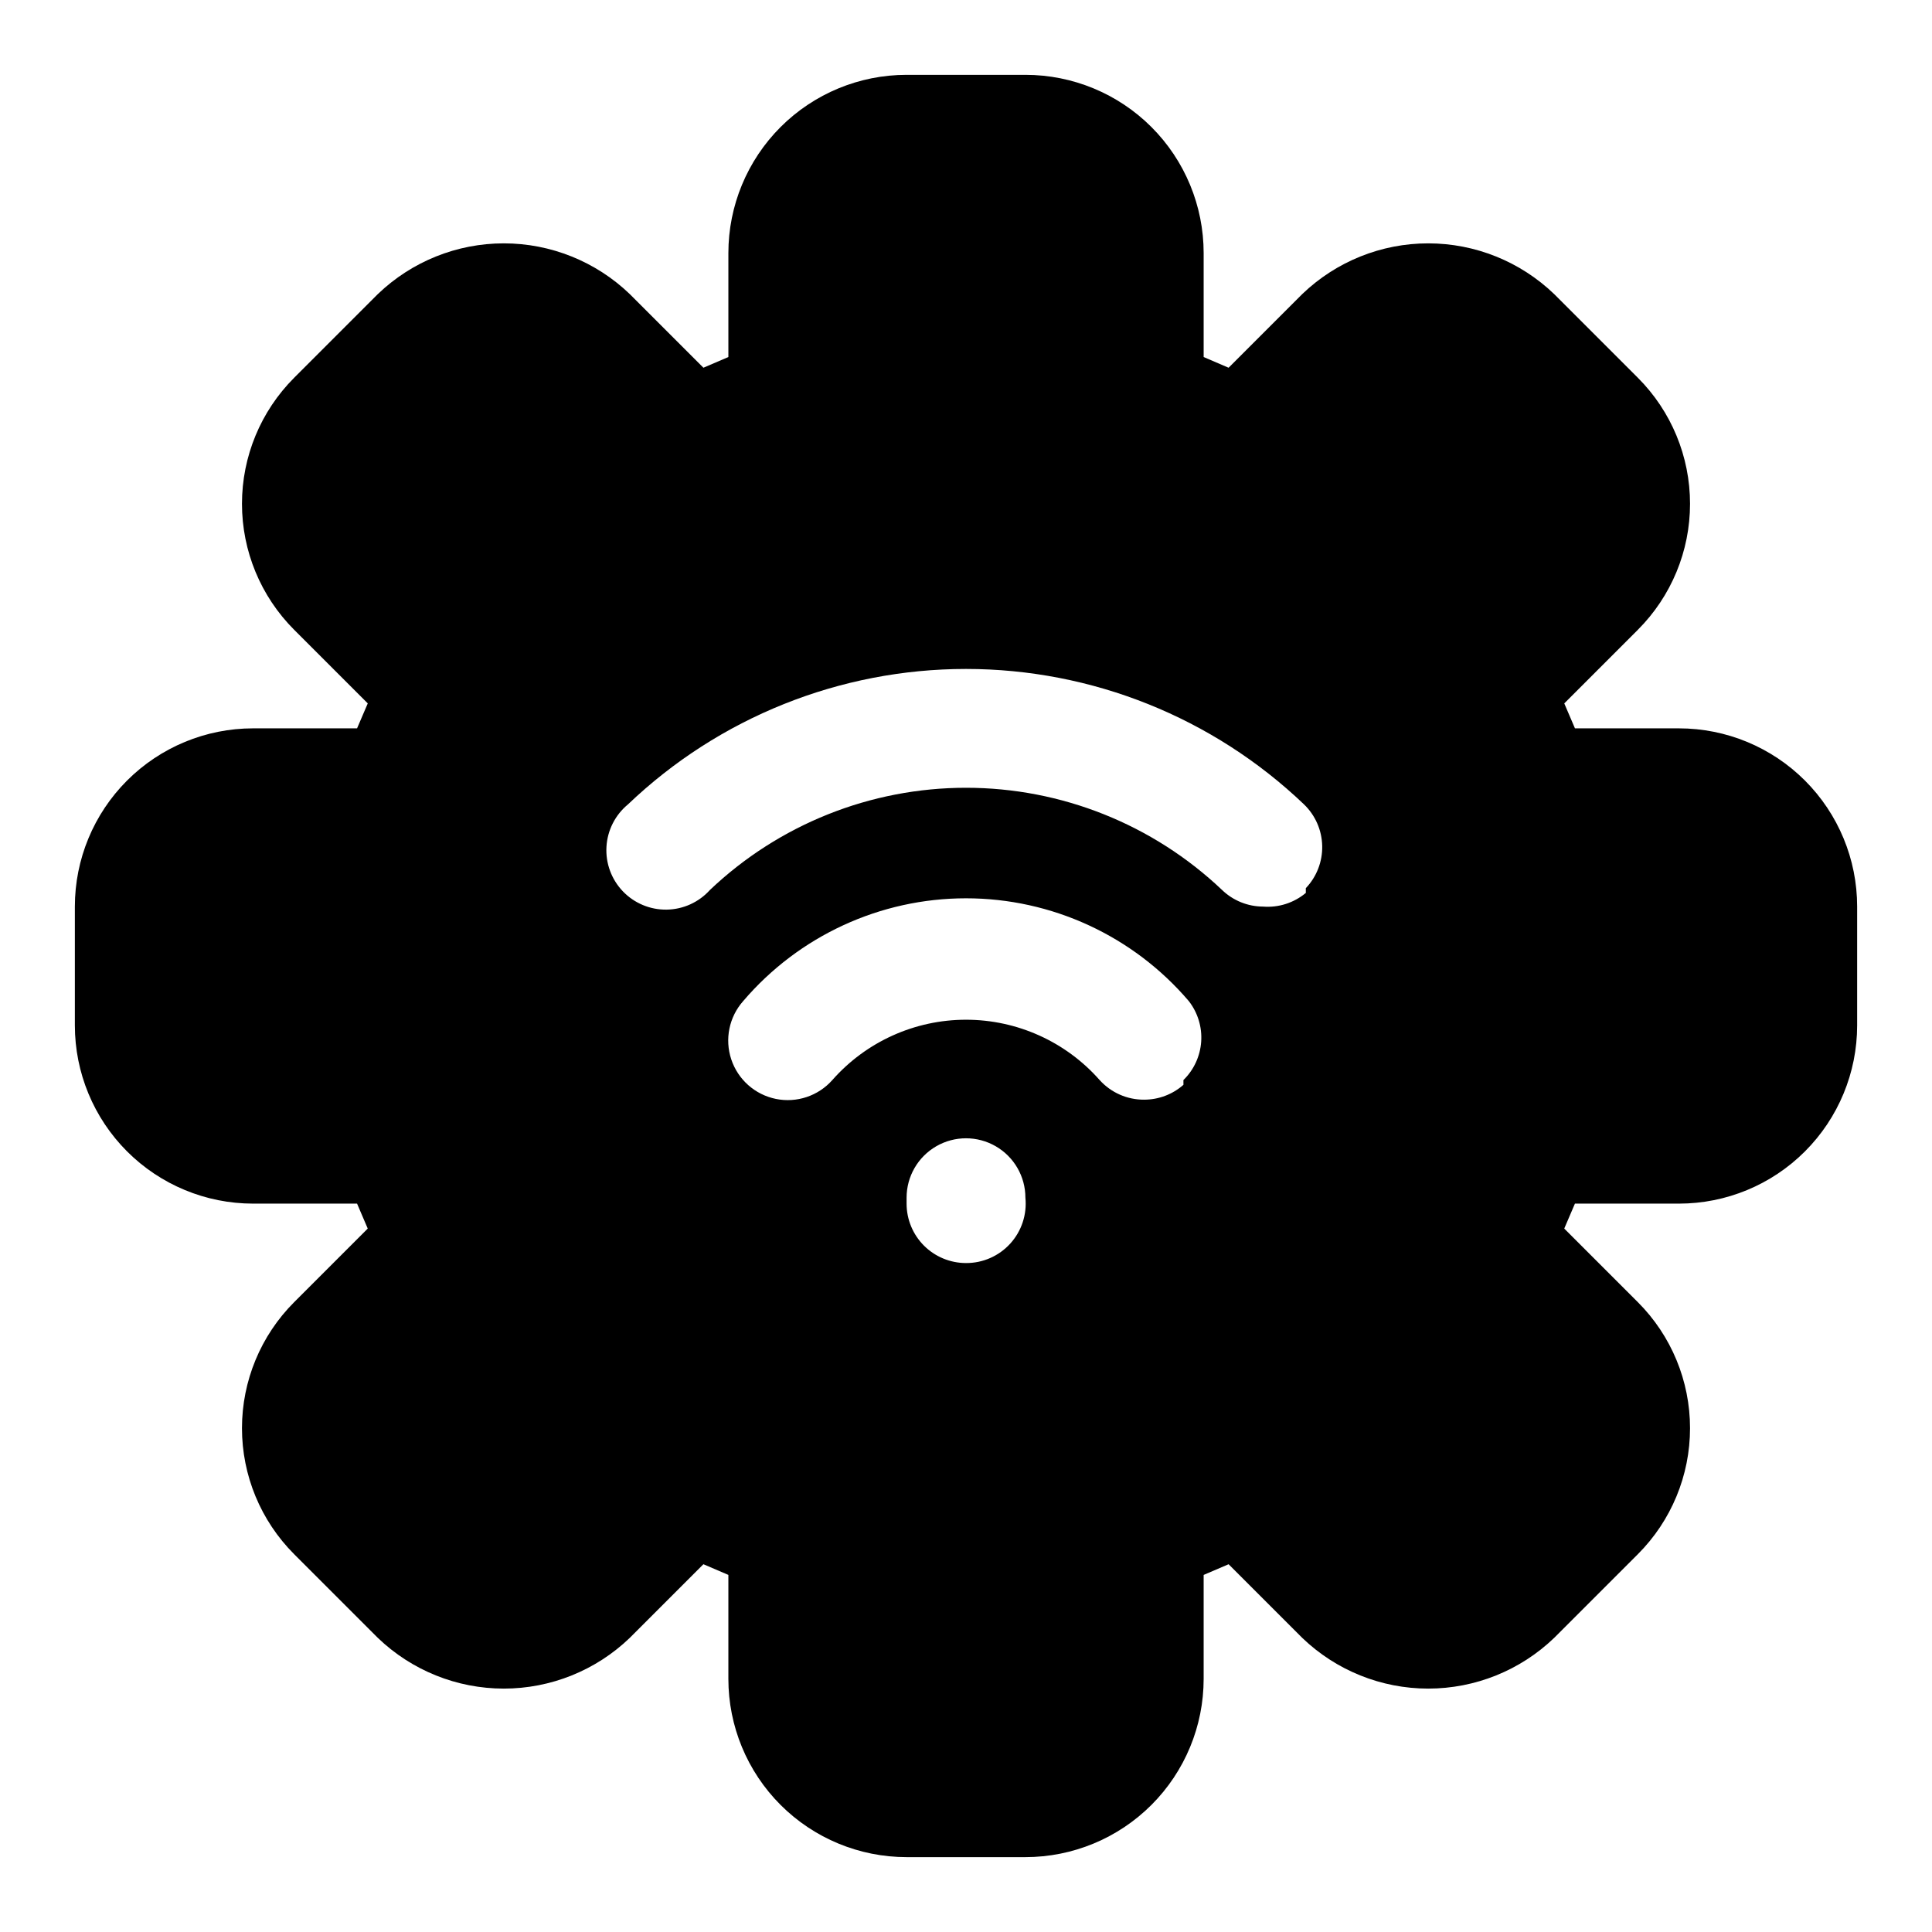 <?xml version="1.0" encoding="UTF-8"?>
<!-- Uploaded to: SVG Repo, www.svgrepo.com, Generator: SVG Repo Mixer Tools -->
<svg fill="#000000" width="800px" height="800px" version="1.1" viewBox="144 144 512 512" xmlns="http://www.w3.org/2000/svg">
 <path d="m588.93 337.02h-27.551l-2.832-6.613 19.523-19.523h-0.004c8.848-8.855 13.812-20.859 13.812-33.375 0-12.52-4.965-24.523-13.812-33.379l-22.199-22.199c-8.973-8.621-20.934-13.438-33.375-13.438-12.445 0-24.406 4.816-33.379 13.438l-19.523 19.523-6.609-2.836v-27.551c0-12.527-4.977-24.539-13.836-33.398s-20.871-13.836-33.398-13.836h-31.488c-12.527 0-24.539 4.977-33.398 13.836-8.855 8.859-13.832 20.871-13.832 33.398v27.551l-6.613 2.832-19.523-19.52c-8.973-8.621-20.934-13.438-33.375-13.438-12.445 0-24.406 4.816-33.379 13.438l-22.199 22.199c-8.844 8.855-13.812 20.859-13.812 33.379 0 12.516 4.969 24.52 13.812 33.375l19.523 19.523-2.836 6.613h-27.551c-12.527 0-24.539 4.977-33.398 13.832-8.859 8.859-13.836 20.871-13.836 33.398v31.488c0 12.527 4.977 24.539 13.836 33.398s20.871 13.836 33.398 13.836h27.551l2.832 6.613-19.52 19.52c-8.844 8.855-13.812 20.859-13.812 33.379 0 12.516 4.969 24.52 13.812 33.375l22.199 22.199c8.973 8.621 20.934 13.438 33.379 13.438 12.441 0 24.402-4.816 33.375-13.438l19.523-19.523 6.613 2.832v27.555c0 12.527 4.977 24.543 13.832 33.398 8.859 8.859 20.871 13.836 33.398 13.836h31.488c12.527 0 24.539-4.977 33.398-13.836 8.859-8.855 13.836-20.871 13.836-33.398v-27.551l6.613-2.832 19.523 19.523-0.004-0.004c8.973 8.621 20.934 13.438 33.379 13.438 12.441 0 24.402-4.816 33.375-13.438l22.199-22.199c8.848-8.855 13.812-20.859 13.812-33.375 0-12.52-4.965-24.523-13.812-33.379l-19.523-19.523 2.832-6.613 27.555 0.004c12.527 0 24.543-4.977 33.398-13.836 8.859-8.859 13.836-20.871 13.836-33.398v-31.488c0-12.527-4.977-24.539-13.836-33.398-8.855-8.855-20.871-13.832-33.398-13.832zm-188.93 141.7c-4.176 0-8.18-1.66-11.133-4.609-2.953-2.953-4.613-6.961-4.613-11.133v-1.578c0-5.621 3-10.82 7.871-13.633s10.875-2.812 15.746 0 7.871 8.012 7.871 13.633c0.445 4.441-1.012 8.863-4.016 12.168-3 3.301-7.266 5.176-11.727 5.152zm57.625-47.23h-0.004c-2.871 2.531-6.562 3.93-10.391 3.934-4.496 0.035-8.793-1.855-11.809-5.195-8.965-10.168-21.867-15.992-35.422-15.992-13.559 0-26.461 5.824-35.426 15.992-3.742 4.219-9.449 6.121-14.973 4.992-5.523-1.129-10.023-5.121-11.805-10.469-1.785-5.352-0.578-11.242 3.16-15.461 14.75-17.281 36.324-27.234 59.043-27.234 22.715 0 44.293 9.953 59.039 27.234 2.379 3.051 3.551 6.875 3.289 10.738-0.262 3.863-1.938 7.496-4.707 10.199zm32.434-50.852-0.004-0.004c-3.16 2.644-7.231 3.945-11.336 3.621-4.055-0.016-7.945-1.594-10.863-4.406-18.316-17.387-42.605-27.082-67.855-27.082-25.254 0-49.543 9.695-67.859 27.082-2.926 3.254-7.078 5.144-11.457 5.211-4.375 0.07-8.586-1.688-11.617-4.848-3.027-3.16-4.606-7.441-4.348-11.812 0.254-4.371 2.32-8.438 5.695-11.223 24.133-23.043 56.219-35.898 89.586-35.898 33.363 0 65.449 12.855 89.582 35.898 2.996 2.887 4.727 6.84 4.816 11 0.09 4.16-1.473 8.188-4.344 11.199z"/>
</svg>